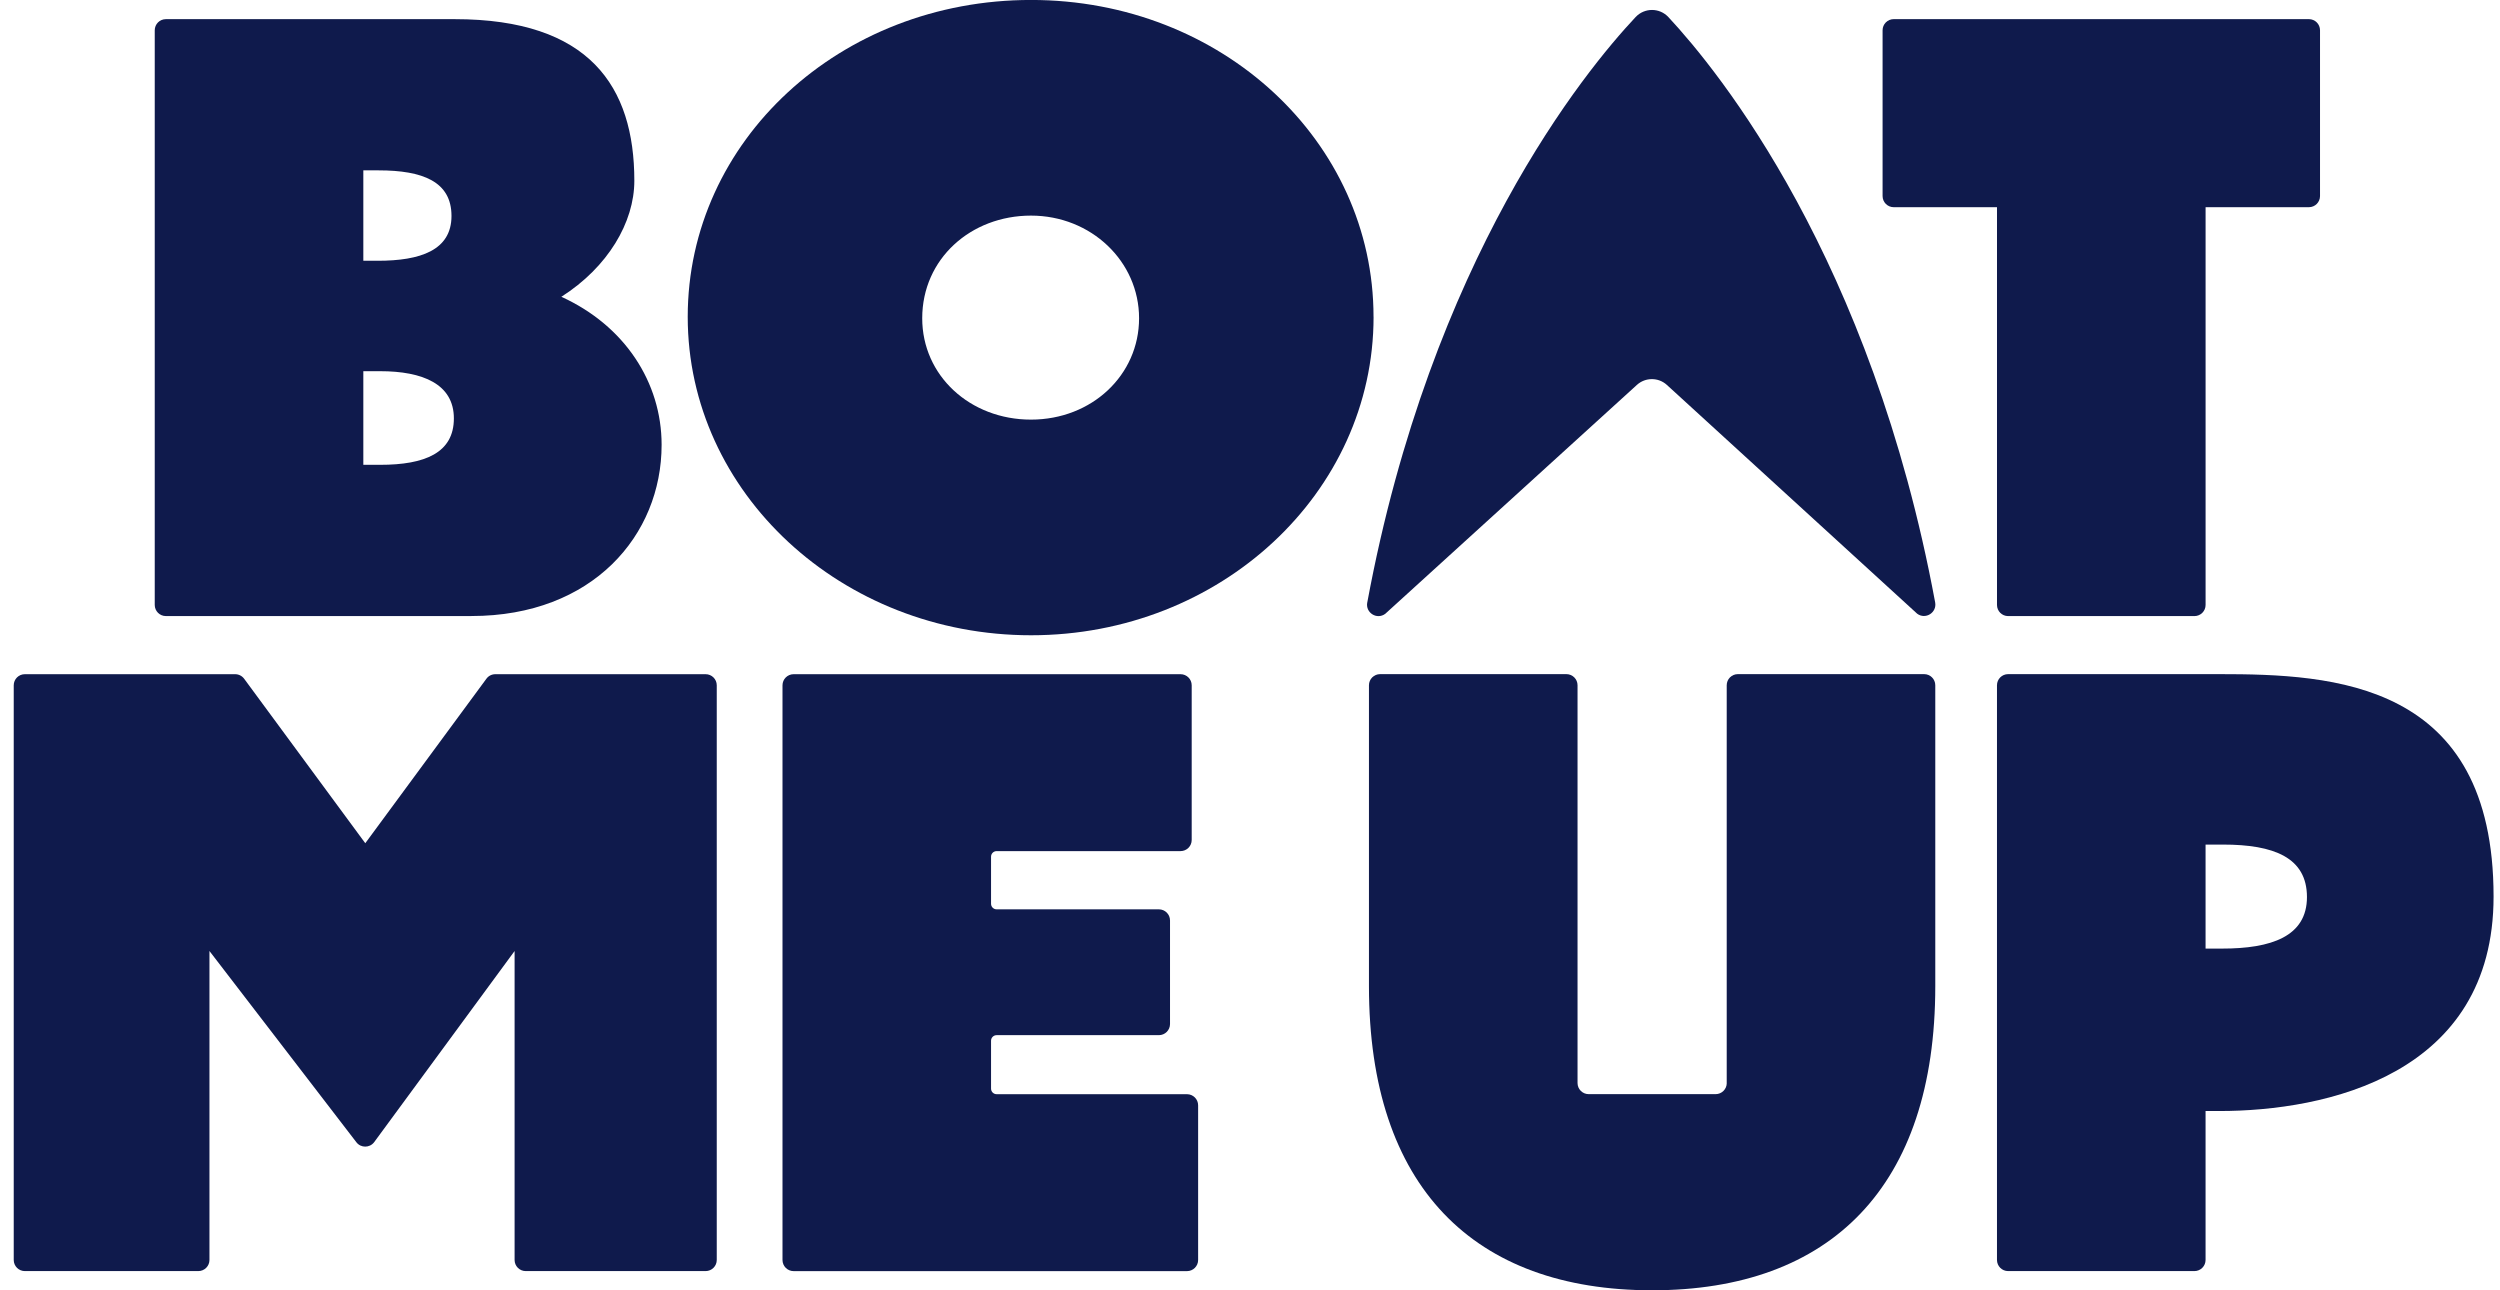 <?xml version="1.0" encoding="UTF-8"?>
<svg xmlns="http://www.w3.org/2000/svg" width="124" height="64" viewBox="0 0 124 64" fill="none">
  <path d="M23.388 30.557H8.228C7.922 30.557 7.675 30.31 7.675 30.005V1.502C7.675 1.197 7.922 0.95 8.228 0.95H22.551C29.234 0.95 31.463 4.284 31.463 8.966C31.463 11.031 30.15 13.252 27.843 14.721C30.985 16.15 32.816 18.968 32.816 22.062C32.816 26.547 29.395 30.555 23.386 30.555L23.388 30.557ZM18.021 8.45V12.934H18.738C20.846 12.934 22.394 12.417 22.394 10.711C22.394 9.005 20.966 8.45 18.778 8.45H18.023H18.021ZM18.021 18.411V23.055H18.855C21.084 23.055 22.512 22.46 22.512 20.753C22.512 19.047 20.964 18.411 18.855 18.411H18.021Z" fill="#0F1A4C"></path>
  <path d="M68.129 15.714C68.129 24.446 60.529 31.509 51.14 31.509C41.751 31.509 34.111 24.446 34.111 15.714C34.111 6.983 41.67 -0.002 51.139 -0.002C60.607 -0.002 68.127 7.023 68.127 15.714H68.129ZM45.742 15.786C45.742 18.637 48.118 20.813 51.137 20.813C54.155 20.813 56.498 18.604 56.498 15.786C56.498 12.967 54.123 10.694 51.137 10.694C48.151 10.694 45.742 12.84 45.742 15.786Z" fill="#0F1A4C"></path>
  <path d="M99.053 10.277H93.929C93.624 10.277 93.376 10.03 93.376 9.725V1.501C93.376 1.196 93.624 0.949 93.929 0.949H114.52C114.826 0.949 115.073 1.196 115.073 1.501V9.725C115.073 10.03 114.826 10.277 114.52 10.277H109.397V30.007C109.397 30.311 109.149 30.558 108.844 30.558H99.604C99.298 30.558 99.051 30.311 99.051 30.007V10.277H99.053Z" fill="#0F1A4C"></path>
  <path d="M25.524 62.495C25.524 62.799 25.771 63.046 26.076 63.046H34.998C35.303 63.046 35.551 62.799 35.551 62.495V33.991C35.551 33.686 35.303 33.44 34.998 33.44H24.571C24.395 33.44 24.229 33.522 24.126 33.665L18.118 41.824L12.109 33.665C12.004 33.524 11.84 33.44 11.664 33.44H1.233C0.928 33.44 0.681 33.686 0.681 33.991V62.495C0.681 62.799 0.928 63.046 1.233 63.046H9.836C10.141 63.046 10.389 62.799 10.389 62.495V55.425L10.389 47.17L17.677 56.657C17.897 56.944 18.332 56.944 18.554 56.657L25.524 47.17V62.495Z" fill="#0F1A4C"></path>
  <path d="M39.365 33.44H58.555C58.861 33.44 59.108 33.686 59.108 33.991V41.664C59.108 41.968 58.861 42.215 58.555 42.215H49.433C49.28 42.215 49.156 42.339 49.156 42.491V44.828C49.156 44.98 49.28 45.103 49.433 45.103H57.48C57.786 45.103 58.033 45.35 58.033 45.654V50.792C58.033 51.097 57.786 51.344 57.48 51.344H49.433C49.28 51.344 49.156 51.467 49.156 51.619V53.996C49.156 54.149 49.28 54.272 49.433 54.272H58.874C59.179 54.272 59.427 54.519 59.427 54.824V62.497C59.427 62.801 59.179 63.048 58.874 63.048H39.365C39.06 63.048 38.812 62.801 38.812 62.497V33.991C38.812 33.686 39.06 33.44 39.365 33.44Z" fill="#0F1A4C"></path>
  <path d="M109.396 55.109V62.494C109.396 62.799 109.149 63.046 108.843 63.046H99.603C99.298 63.046 99.05 62.799 99.05 62.494V33.989C99.05 33.684 99.298 33.437 99.603 33.437H110.073C115.722 33.437 123.681 33.794 123.681 44.471C123.681 53.322 115.364 55.107 110.073 55.107H109.396V55.109ZM109.396 41.891V47.05H110.219C112.645 47.05 114.425 46.456 114.425 44.494C114.425 42.531 112.782 41.891 110.264 41.891H109.394H109.396Z" fill="#0F1A4C"></path>
  <path d="M67.817 29.884C70.986 12.816 78.617 3.52 81.127 0.846C81.57 0.376 82.314 0.376 82.754 0.85C85.248 3.528 92.818 12.822 95.984 29.88C96.079 30.385 95.504 30.748 95.091 30.439L82.679 19.094C82.258 18.708 81.61 18.708 81.187 19.094L68.706 30.447C68.292 30.753 67.72 30.391 67.815 29.886L67.817 29.884Z" fill="#0F1A4C"></path>
  <path d="M85.645 53.719V33.989C85.645 33.684 85.892 33.437 86.197 33.437H95.438C95.743 33.437 95.99 33.684 95.99 33.989V48.916C95.99 58.878 90.778 63.998 81.945 63.998C73.113 63.998 67.9 58.878 67.9 48.916V33.989C67.9 33.684 68.148 33.437 68.453 33.437H77.693C77.999 33.437 78.246 33.684 78.246 33.989V53.719C78.246 54.023 78.494 54.27 78.799 54.27H85.094C85.399 54.27 85.647 54.023 85.647 53.719H85.645Z" fill="#0F1A4C"></path>
</svg>
